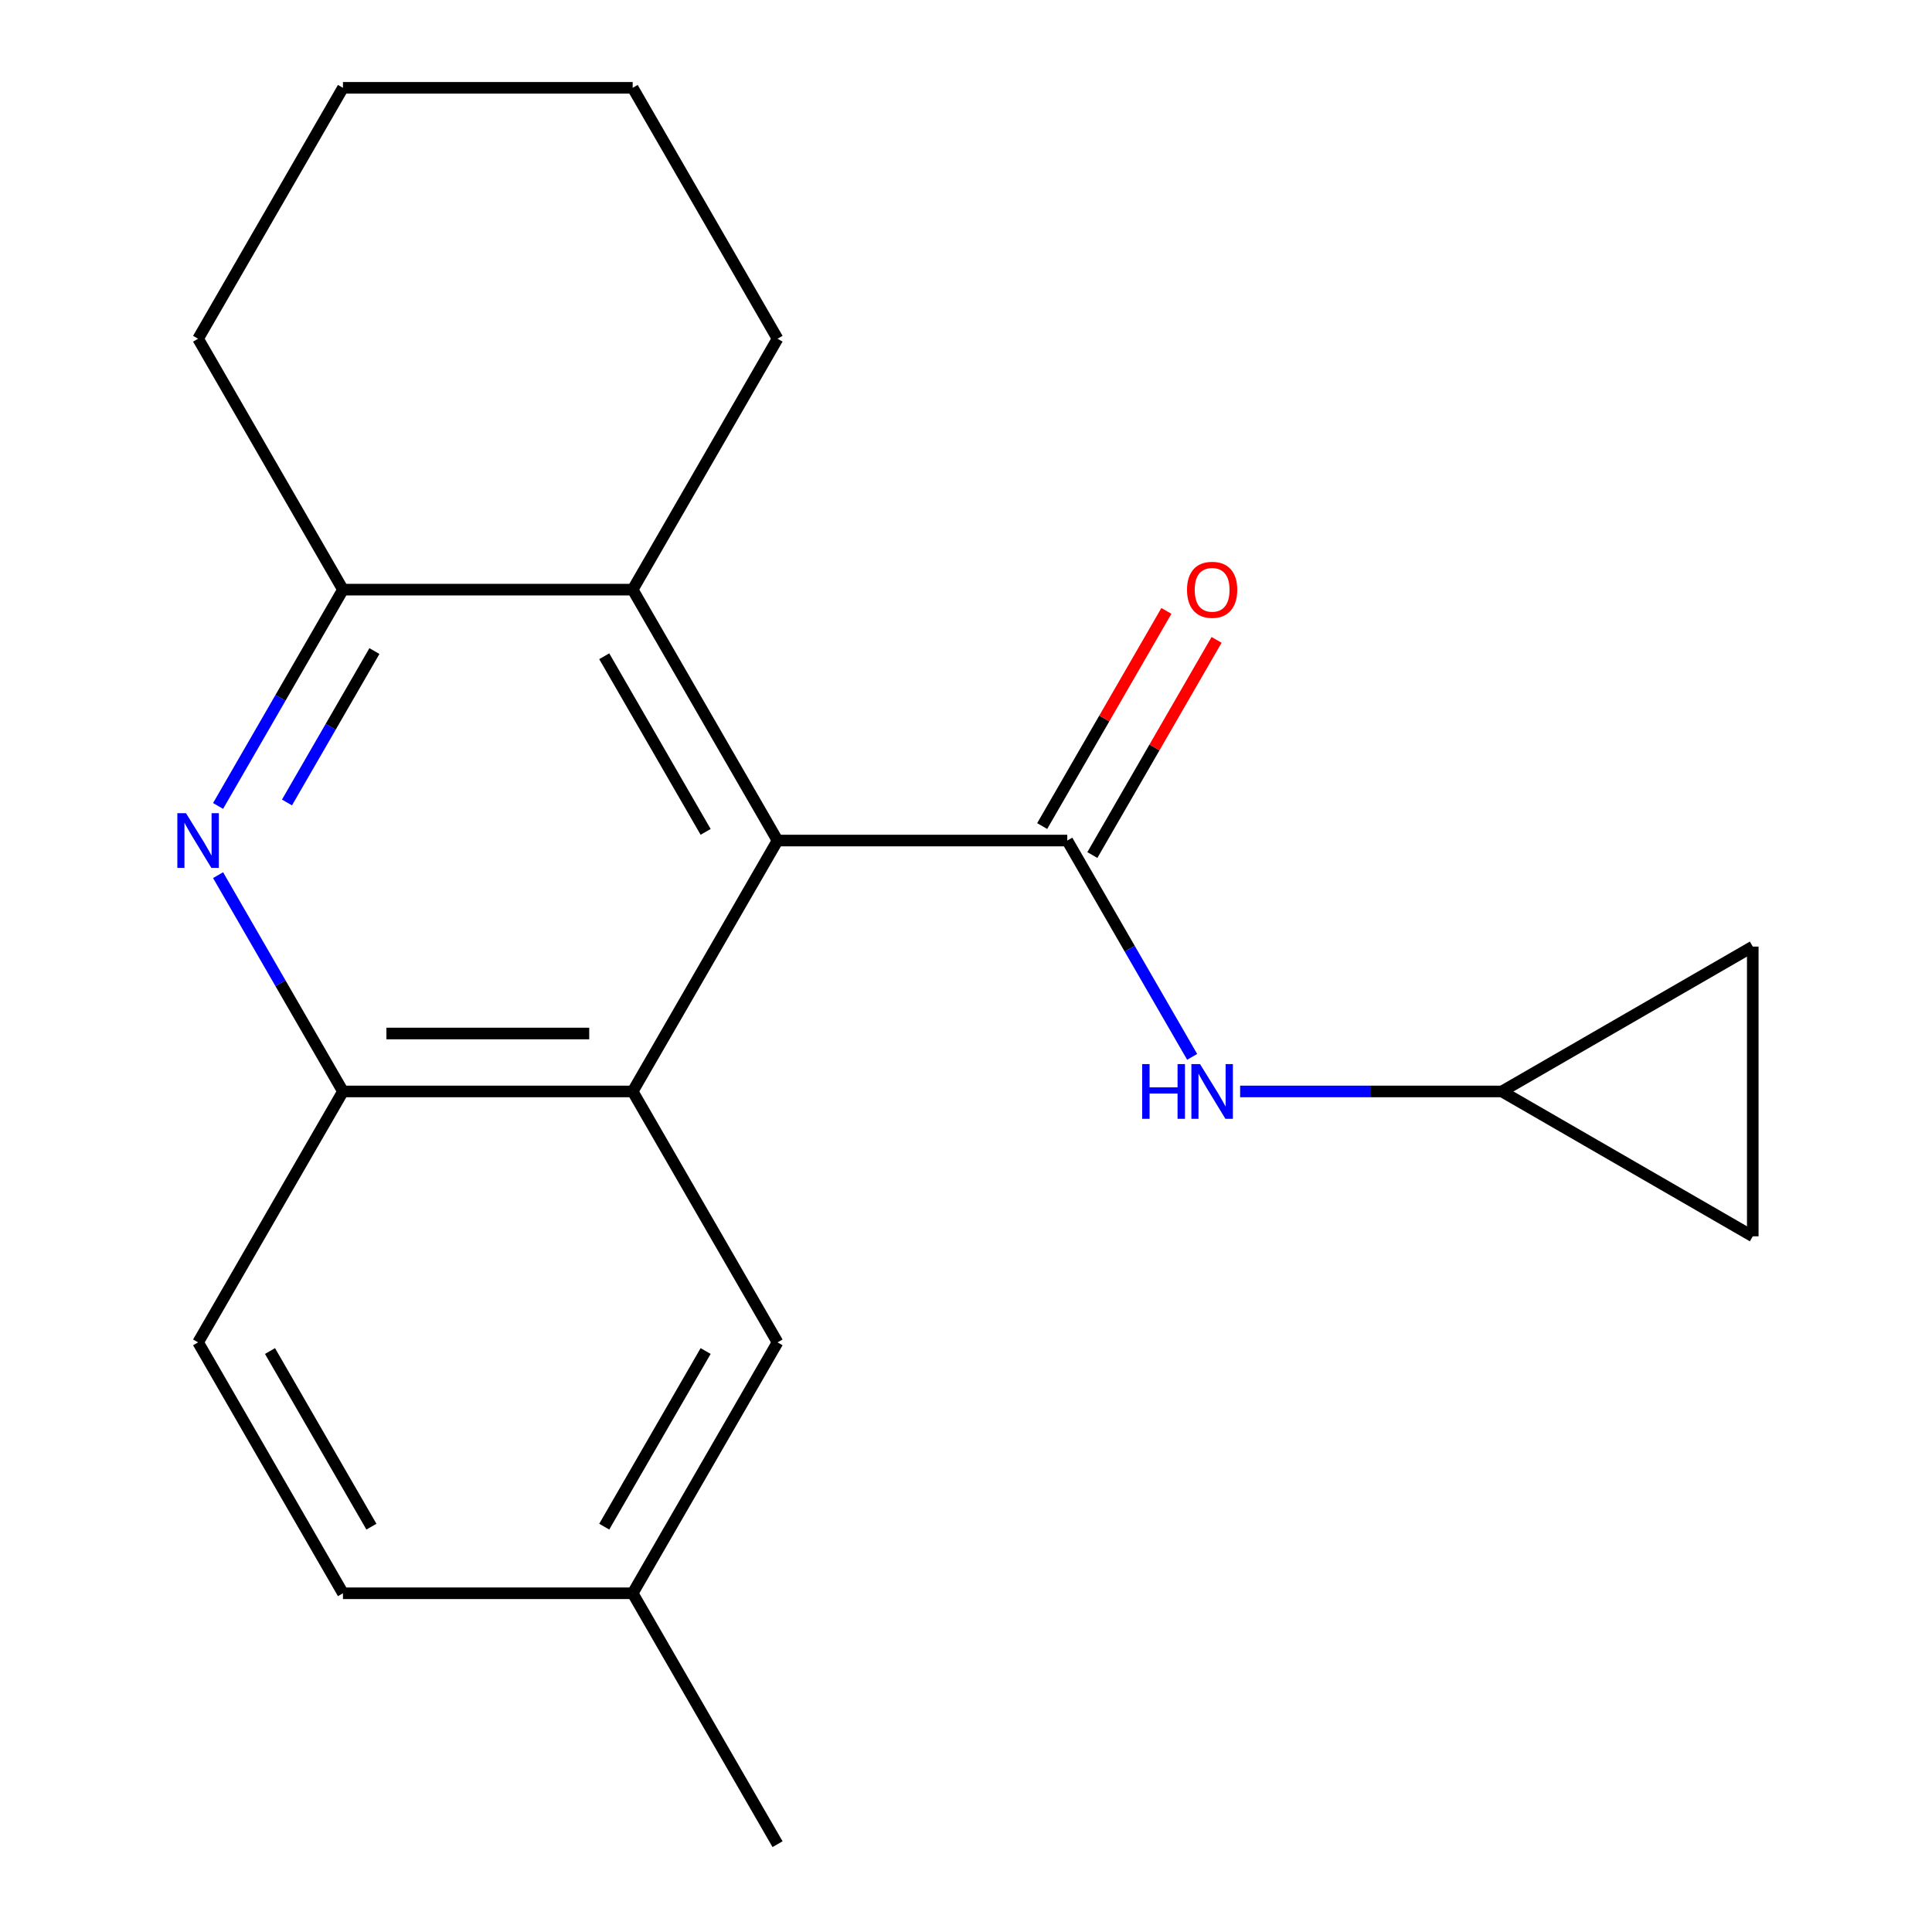 <?xml version='1.0' encoding='iso-8859-1'?>
<svg version='1.1' baseProfile='full'
              xmlns='http://www.w3.org/2000/svg'
                      xmlns:rdkit='http://www.rdkit.org/xml'
                      xmlns:xlink='http://www.w3.org/1999/xlink'
                  xml:space='preserve'
width='1000px' height='1000px' viewBox='0 0 1000 1000'>
<!-- END OF HEADER -->
<rect style='opacity:1.0;fill:#FFFFFF;stroke:none' width='1000' height='1000' x='0' y='0'> </rect>
<path class='bond-0' d='M 552.418,435.065 L 402.456,435.065' style='fill:none;fill-rule:evenodd;stroke:#000000;stroke-width:6px;stroke-linecap:butt;stroke-linejoin:miter;stroke-opacity:1' />
<path class='bond-6' d='M 552.418,435.065 L 584.738,491.045' style='fill:none;fill-rule:evenodd;stroke:#000000;stroke-width:6px;stroke-linecap:butt;stroke-linejoin:miter;stroke-opacity:1' />
<path class='bond-6' d='M 584.738,491.045 L 617.058,547.026' style='fill:none;fill-rule:evenodd;stroke:#0000FF;stroke-width:6px;stroke-linecap:butt;stroke-linejoin:miter;stroke-opacity:1' />
<path class='bond-8' d='M 565.405,442.563 L 597.552,386.882' style='fill:none;fill-rule:evenodd;stroke:#000000;stroke-width:6px;stroke-linecap:butt;stroke-linejoin:miter;stroke-opacity:1' />
<path class='bond-8' d='M 597.552,386.882 L 629.699,331.202' style='fill:none;fill-rule:evenodd;stroke:#FF0000;stroke-width:6px;stroke-linecap:butt;stroke-linejoin:miter;stroke-opacity:1' />
<path class='bond-8' d='M 539.431,427.567 L 571.578,371.886' style='fill:none;fill-rule:evenodd;stroke:#000000;stroke-width:6px;stroke-linecap:butt;stroke-linejoin:miter;stroke-opacity:1' />
<path class='bond-8' d='M 571.578,371.886 L 603.725,316.206' style='fill:none;fill-rule:evenodd;stroke:#FF0000;stroke-width:6px;stroke-linecap:butt;stroke-linejoin:miter;stroke-opacity:1' />
<path class='bond-1' d='M 402.456,435.065 L 327.476,564.935' style='fill:none;fill-rule:evenodd;stroke:#000000;stroke-width:6px;stroke-linecap:butt;stroke-linejoin:miter;stroke-opacity:1' />
<path class='bond-4' d='M 402.456,435.065 L 327.476,305.195' style='fill:none;fill-rule:evenodd;stroke:#000000;stroke-width:6px;stroke-linecap:butt;stroke-linejoin:miter;stroke-opacity:1' />
<path class='bond-4' d='M 365.235,430.581 L 312.749,339.671' style='fill:none;fill-rule:evenodd;stroke:#000000;stroke-width:6px;stroke-linecap:butt;stroke-linejoin:miter;stroke-opacity:1' />
<path class='bond-3' d='M 327.476,564.935 L 177.515,564.935' style='fill:none;fill-rule:evenodd;stroke:#000000;stroke-width:6px;stroke-linecap:butt;stroke-linejoin:miter;stroke-opacity:1' />
<path class='bond-3' d='M 304.982,534.943 L 200.009,534.943' style='fill:none;fill-rule:evenodd;stroke:#000000;stroke-width:6px;stroke-linecap:butt;stroke-linejoin:miter;stroke-opacity:1' />
<path class='bond-9' d='M 327.476,564.935 L 402.456,694.805' style='fill:none;fill-rule:evenodd;stroke:#000000;stroke-width:6px;stroke-linecap:butt;stroke-linejoin:miter;stroke-opacity:1' />
<path class='bond-2' d='M 112.874,417.156 L 145.194,361.175' style='fill:none;fill-rule:evenodd;stroke:#0000FF;stroke-width:6px;stroke-linecap:butt;stroke-linejoin:miter;stroke-opacity:1' />
<path class='bond-2' d='M 145.194,361.175 L 177.515,305.195' style='fill:none;fill-rule:evenodd;stroke:#000000;stroke-width:6px;stroke-linecap:butt;stroke-linejoin:miter;stroke-opacity:1' />
<path class='bond-2' d='M 148.544,415.358 L 171.168,376.171' style='fill:none;fill-rule:evenodd;stroke:#0000FF;stroke-width:6px;stroke-linecap:butt;stroke-linejoin:miter;stroke-opacity:1' />
<path class='bond-2' d='M 171.168,376.171 L 193.793,336.985' style='fill:none;fill-rule:evenodd;stroke:#000000;stroke-width:6px;stroke-linecap:butt;stroke-linejoin:miter;stroke-opacity:1' />
<path class='bond-21' d='M 112.874,452.974 L 145.194,508.955' style='fill:none;fill-rule:evenodd;stroke:#0000FF;stroke-width:6px;stroke-linecap:butt;stroke-linejoin:miter;stroke-opacity:1' />
<path class='bond-21' d='M 145.194,508.955 L 177.515,564.935' style='fill:none;fill-rule:evenodd;stroke:#000000;stroke-width:6px;stroke-linecap:butt;stroke-linejoin:miter;stroke-opacity:1' />
<path class='bond-12' d='M 177.515,564.935 L 102.534,694.805' style='fill:none;fill-rule:evenodd;stroke:#000000;stroke-width:6px;stroke-linecap:butt;stroke-linejoin:miter;stroke-opacity:1' />
<path class='bond-5' d='M 327.476,305.195 L 177.515,305.195' style='fill:none;fill-rule:evenodd;stroke:#000000;stroke-width:6px;stroke-linecap:butt;stroke-linejoin:miter;stroke-opacity:1' />
<path class='bond-15' d='M 327.476,305.195 L 402.456,175.325' style='fill:none;fill-rule:evenodd;stroke:#000000;stroke-width:6px;stroke-linecap:butt;stroke-linejoin:miter;stroke-opacity:1' />
<path class='bond-16' d='M 177.515,305.195 L 102.534,175.325' style='fill:none;fill-rule:evenodd;stroke:#000000;stroke-width:6px;stroke-linecap:butt;stroke-linejoin:miter;stroke-opacity:1' />
<path class='bond-7' d='M 641.887,564.935 L 709.623,564.935' style='fill:none;fill-rule:evenodd;stroke:#0000FF;stroke-width:6px;stroke-linecap:butt;stroke-linejoin:miter;stroke-opacity:1' />
<path class='bond-7' d='M 709.623,564.935 L 777.359,564.935' style='fill:none;fill-rule:evenodd;stroke:#000000;stroke-width:6px;stroke-linecap:butt;stroke-linejoin:miter;stroke-opacity:1' />
<path class='bond-10' d='M 777.359,564.935 L 907.229,489.955' style='fill:none;fill-rule:evenodd;stroke:#000000;stroke-width:6px;stroke-linecap:butt;stroke-linejoin:miter;stroke-opacity:1' />
<path class='bond-11' d='M 777.359,564.935 L 907.229,639.916' style='fill:none;fill-rule:evenodd;stroke:#000000;stroke-width:6px;stroke-linecap:butt;stroke-linejoin:miter;stroke-opacity:1' />
<path class='bond-13' d='M 402.456,694.805 L 327.476,824.675' style='fill:none;fill-rule:evenodd;stroke:#000000;stroke-width:6px;stroke-linecap:butt;stroke-linejoin:miter;stroke-opacity:1' />
<path class='bond-13' d='M 365.235,699.29 L 312.749,790.199' style='fill:none;fill-rule:evenodd;stroke:#000000;stroke-width:6px;stroke-linecap:butt;stroke-linejoin:miter;stroke-opacity:1' />
<path class='bond-20' d='M 907.229,489.955 L 907.229,639.916' style='fill:none;fill-rule:evenodd;stroke:#000000;stroke-width:6px;stroke-linecap:butt;stroke-linejoin:miter;stroke-opacity:1' />
<path class='bond-23' d='M 102.534,694.805 L 177.515,824.675' style='fill:none;fill-rule:evenodd;stroke:#000000;stroke-width:6px;stroke-linecap:butt;stroke-linejoin:miter;stroke-opacity:1' />
<path class='bond-23' d='M 139.755,699.29 L 192.242,790.199' style='fill:none;fill-rule:evenodd;stroke:#000000;stroke-width:6px;stroke-linecap:butt;stroke-linejoin:miter;stroke-opacity:1' />
<path class='bond-14' d='M 327.476,824.675 L 177.515,824.675' style='fill:none;fill-rule:evenodd;stroke:#000000;stroke-width:6px;stroke-linecap:butt;stroke-linejoin:miter;stroke-opacity:1' />
<path class='bond-17' d='M 327.476,824.675 L 402.456,954.545' style='fill:none;fill-rule:evenodd;stroke:#000000;stroke-width:6px;stroke-linecap:butt;stroke-linejoin:miter;stroke-opacity:1' />
<path class='bond-18' d='M 402.456,175.325 L 327.476,45.455' style='fill:none;fill-rule:evenodd;stroke:#000000;stroke-width:6px;stroke-linecap:butt;stroke-linejoin:miter;stroke-opacity:1' />
<path class='bond-22' d='M 102.534,175.325 L 177.515,45.455' style='fill:none;fill-rule:evenodd;stroke:#000000;stroke-width:6px;stroke-linecap:butt;stroke-linejoin:miter;stroke-opacity:1' />
<path class='bond-19' d='M 327.476,45.455 L 177.515,45.455' style='fill:none;fill-rule:evenodd;stroke:#000000;stroke-width:6px;stroke-linecap:butt;stroke-linejoin:miter;stroke-opacity:1' />
<path  class='atom-3' d='M 96.274 420.905
L 105.554 435.905
Q 106.474 437.385, 107.954 440.065
Q 109.434 442.745, 109.514 442.905
L 109.514 420.905
L 113.274 420.905
L 113.274 449.225
L 109.394 449.225
L 99.434 432.825
Q 98.274 430.905, 97.034 428.705
Q 95.834 426.505, 95.474 425.825
L 95.474 449.225
L 91.794 449.225
L 91.794 420.905
L 96.274 420.905
' fill='#0000FF'/>
<path  class='atom-7' d='M 591.178 550.775
L 595.018 550.775
L 595.018 562.815
L 609.498 562.815
L 609.498 550.775
L 613.338 550.775
L 613.338 579.095
L 609.498 579.095
L 609.498 566.015
L 595.018 566.015
L 595.018 579.095
L 591.178 579.095
L 591.178 550.775
' fill='#0000FF'/>
<path  class='atom-7' d='M 621.138 550.775
L 630.418 565.775
Q 631.338 567.255, 632.818 569.935
Q 634.298 572.615, 634.378 572.775
L 634.378 550.775
L 638.138 550.775
L 638.138 579.095
L 634.258 579.095
L 624.298 562.695
Q 623.138 560.775, 621.898 558.575
Q 620.698 556.375, 620.338 555.695
L 620.338 579.095
L 616.658 579.095
L 616.658 550.775
L 621.138 550.775
' fill='#0000FF'/>
<path  class='atom-9' d='M 614.398 305.275
Q 614.398 298.475, 617.758 294.675
Q 621.118 290.875, 627.398 290.875
Q 633.678 290.875, 637.038 294.675
Q 640.398 298.475, 640.398 305.275
Q 640.398 312.155, 636.998 316.075
Q 633.598 319.955, 627.398 319.955
Q 621.158 319.955, 617.758 316.075
Q 614.398 312.195, 614.398 305.275
M 627.398 316.755
Q 631.718 316.755, 634.038 313.875
Q 636.398 310.955, 636.398 305.275
Q 636.398 299.715, 634.038 296.915
Q 631.718 294.075, 627.398 294.075
Q 623.078 294.075, 620.718 296.875
Q 618.398 299.675, 618.398 305.275
Q 618.398 310.995, 620.718 313.875
Q 623.078 316.755, 627.398 316.755
' fill='#FF0000'/>
</svg>
